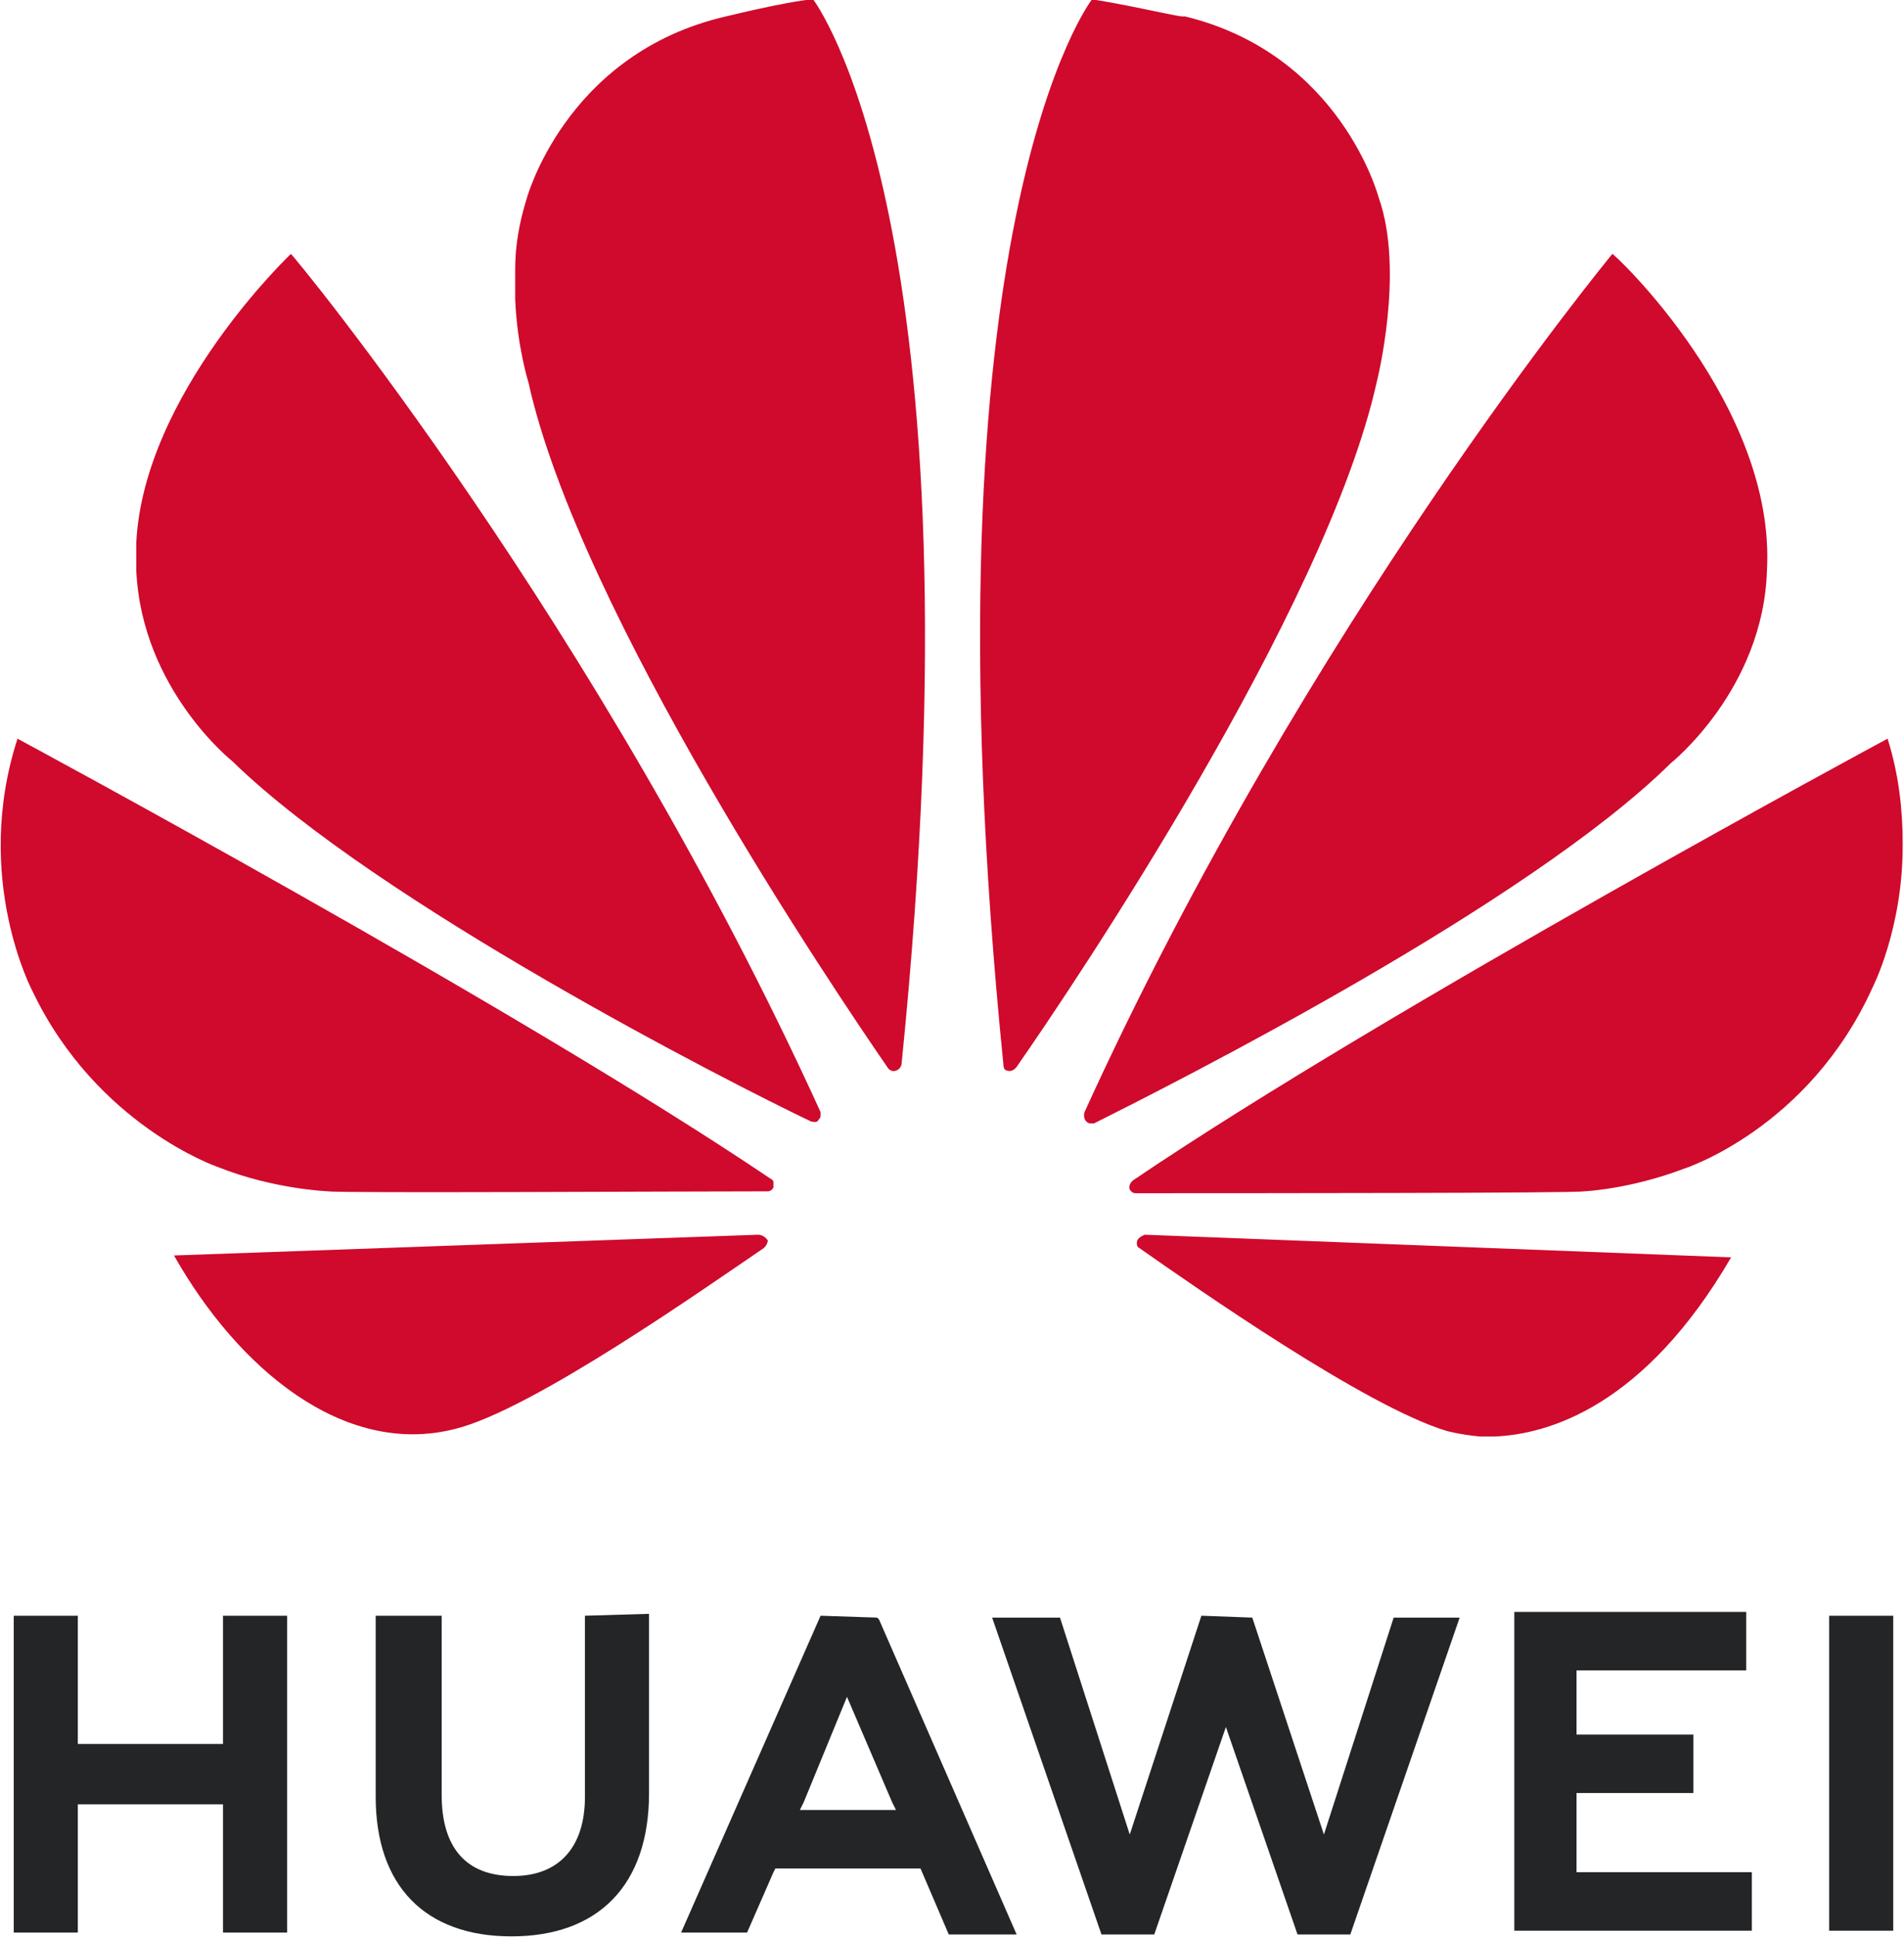 <?xml version="1.0" encoding="UTF-8"?> <!-- Generator: Adobe Illustrator 25.4.1, SVG Export Plug-In . SVG Version: 6.00 Build 0) --> <svg xmlns:cc="http://creativecommons.org/ns#" xmlns:dc="http://purl.org/dc/elements/1.1/" xmlns:inkscape="http://www.inkscape.org/namespaces/inkscape" xmlns:rdf="http://www.w3.org/1999/02/22-rdf-syntax-ns#" xmlns:sodipodi="http://sodipodi.sourceforge.net/DTD/sodipodi-0.dtd" xmlns:svg="http://www.w3.org/2000/svg" xmlns="http://www.w3.org/2000/svg" xmlns:xlink="http://www.w3.org/1999/xlink" version="1.1" id="svg8" inkscape:version="0.92.4 (5da689c313, 2019-01-14)" sodipodi:docname="Huawei logo 2018.svg" x="0px" y="0px" viewBox="0 0 101 102.7" style="enable-background:new 0 0 101 102.7;" xml:space="preserve"> <style type="text/css"> .st0{fill:#232527;} .st1{fill:#CF0A2C;} </style> <g id="g1133" transform="matrix(0.353,0,0,0.353,111.587,140.594)"> </g> <g id="g11533" transform="translate(-21.071,138.863)"> <path id="path4250" inkscape:connector-curvature="0" class="st0" d="M52.1-53.2v9.6c0,2.7-1.4,4.2-3.8,4.2c-2.5,0-3.8-1.5-3.8-4.3 v-9.5H41v9.6c0,4.7,2.6,7.4,7.2,7.4c4.6,0,7.3-2.7,7.3-7.6v-9.5L52.1-53.2z M64.6-53.2l-7.4,16.8h3.5l1.4-3.2l0.1-0.2h7.7l1.5,3.5 h3.6l-7.3-16.7l-0.1-0.1L64.6-53.2z M84.8-53.2L81-41.6l-3.7-11.5h-3.6l5.8,16.8h2.8l3.8-11l3.8,11h2.8l5.8-16.8h-3.5l-3.7,11.5 l-3.8-11.5L84.8-53.2L84.8-53.2z M118.1-53.2v16.7h3.4v-16.7H118.1z M21.8-53.2v16.8h3.4v-6.8h7.7v6.8h3.4v-16.8h-3.4v6.8h-7.7 v-6.8C25.2-53.2,21.8-53.2,21.8-53.2z M101.4-53.2v16.7H114v-3.1h-9.3v-4.2h6.2v-3.1h-6.2v-3.4h9v-3.1H101.4z M66-48.9l2.4,5.6h0 l0.2,0.4h-5.1l0.2-0.4l0,0L66-48.9z"></path> <path id="path4252" inkscape:connector-curvature="0" class="st1" d="M64.2-138.9c-1.4,0.1-5,1-5,1l0,0c-8.2,2.1-10.2,9.6-10.2,9.6 c-0.4,1.3-0.6,2.5-0.6,3.7v1.6c0.1,2.5,0.7,4.4,0.7,4.4c2.7,12.2,16.2,32.2,19.1,36.4c0.2,0.2,0.4,0.1,0.4,0.1 c0.3-0.1,0.3-0.4,0.3-0.4l0,0C73.4-127,64.2-138.9,64.2-138.9L64.2-138.9z M79-138.9c0,0-9.2,11.8-4.7,56.5l0,0 c0,0.3,0.2,0.3,0.2,0.3c0.3,0.1,0.5-0.2,0.5-0.2l0,0c3-4.3,16.4-24.2,19.1-36.3c0,0,1.5-5.9,0.1-9.8c0,0-2-7.6-10.3-9.6 C83.8-137.9,81.5-138.5,79-138.9L79-138.9z M36.5-125.4c0,0-7.8,7.4-8.2,15.3l0,0v1.2c0,0.1,0,0.2,0,0.3c0.3,6.3,5.1,10.1,5.1,10.1 c7.7,7.5,26.3,17,30.7,19.1c0.1,0,0.3,0.1,0.4-0.1c0,0,0.1-0.1,0.1-0.2v-0.2c0,0,0,0,0,0l0,0C52.8-105.8,36.5-125.5,36.5-125.4 L36.5-125.4z M106.6-125.4c0,0-16.2,19.6-28,45.5l0,0c0,0-0.1,0.3,0.1,0.5c0,0,0.1,0.1,0.2,0.1H79c0,0,0.1,0,0.1,0l0,0 c4.4-2.2,23-11.6,30.6-19.1c0,0,4.9-3.9,5.1-10.2C115.3-117.4,106.6-125.5,106.6-125.4L106.6-125.4z M121.2-99.7 c0,0-26.4,14.2-40,23.4l0,0l0,0c0,0-0.3,0.2-0.2,0.5c0,0,0.1,0.2,0.3,0.2l0,0c4.9,0,23.4,0,23.8-0.1c0,0,2.4-0.1,5.3-1.2 c0,0,6.6-2.1,10-9.6c0,0,1.6-3.1,1.6-7.5v-0.2C122-95.9,121.8-97.8,121.2-99.7L121.2-99.7z M22-99.7c-2.4,7.4,0.8,13.4,0.8,13.4 c3.4,7.1,9.8,9.3,9.8,9.3c3,1.2,5.9,1.3,5.9,1.3c0.5,0.1,18.5,0,23.3,0c0.2,0,0.3-0.2,0.3-0.2c0,0,0-0.1,0-0.1v-0.2 c0-0.1-0.2-0.2-0.2-0.2l0,0C48.4-85.5,22-99.7,22-99.7L22-99.7z M61.3-73.4l-31,1.1c3.4,6,9,10.7,14.9,9.2c4.1-1,13.3-7.5,16.4-9.6 l0,0c0.2-0.2,0.2-0.4,0.2-0.4C61.6-73.4,61.3-73.4,61.3-73.4L61.3-73.4z M81.8-73.4L81.8-73.4c0,0-0.3,0.1-0.4,0.3 c0,0-0.1,0.3,0.1,0.4l0,0c3,2.1,12,8.4,16.3,9.7c0,0,0.7,0.2,1.8,0.3h0.7c2.9-0.1,8-1.6,12.6-9.5L81.8-73.4z"></path> </g> </svg> 